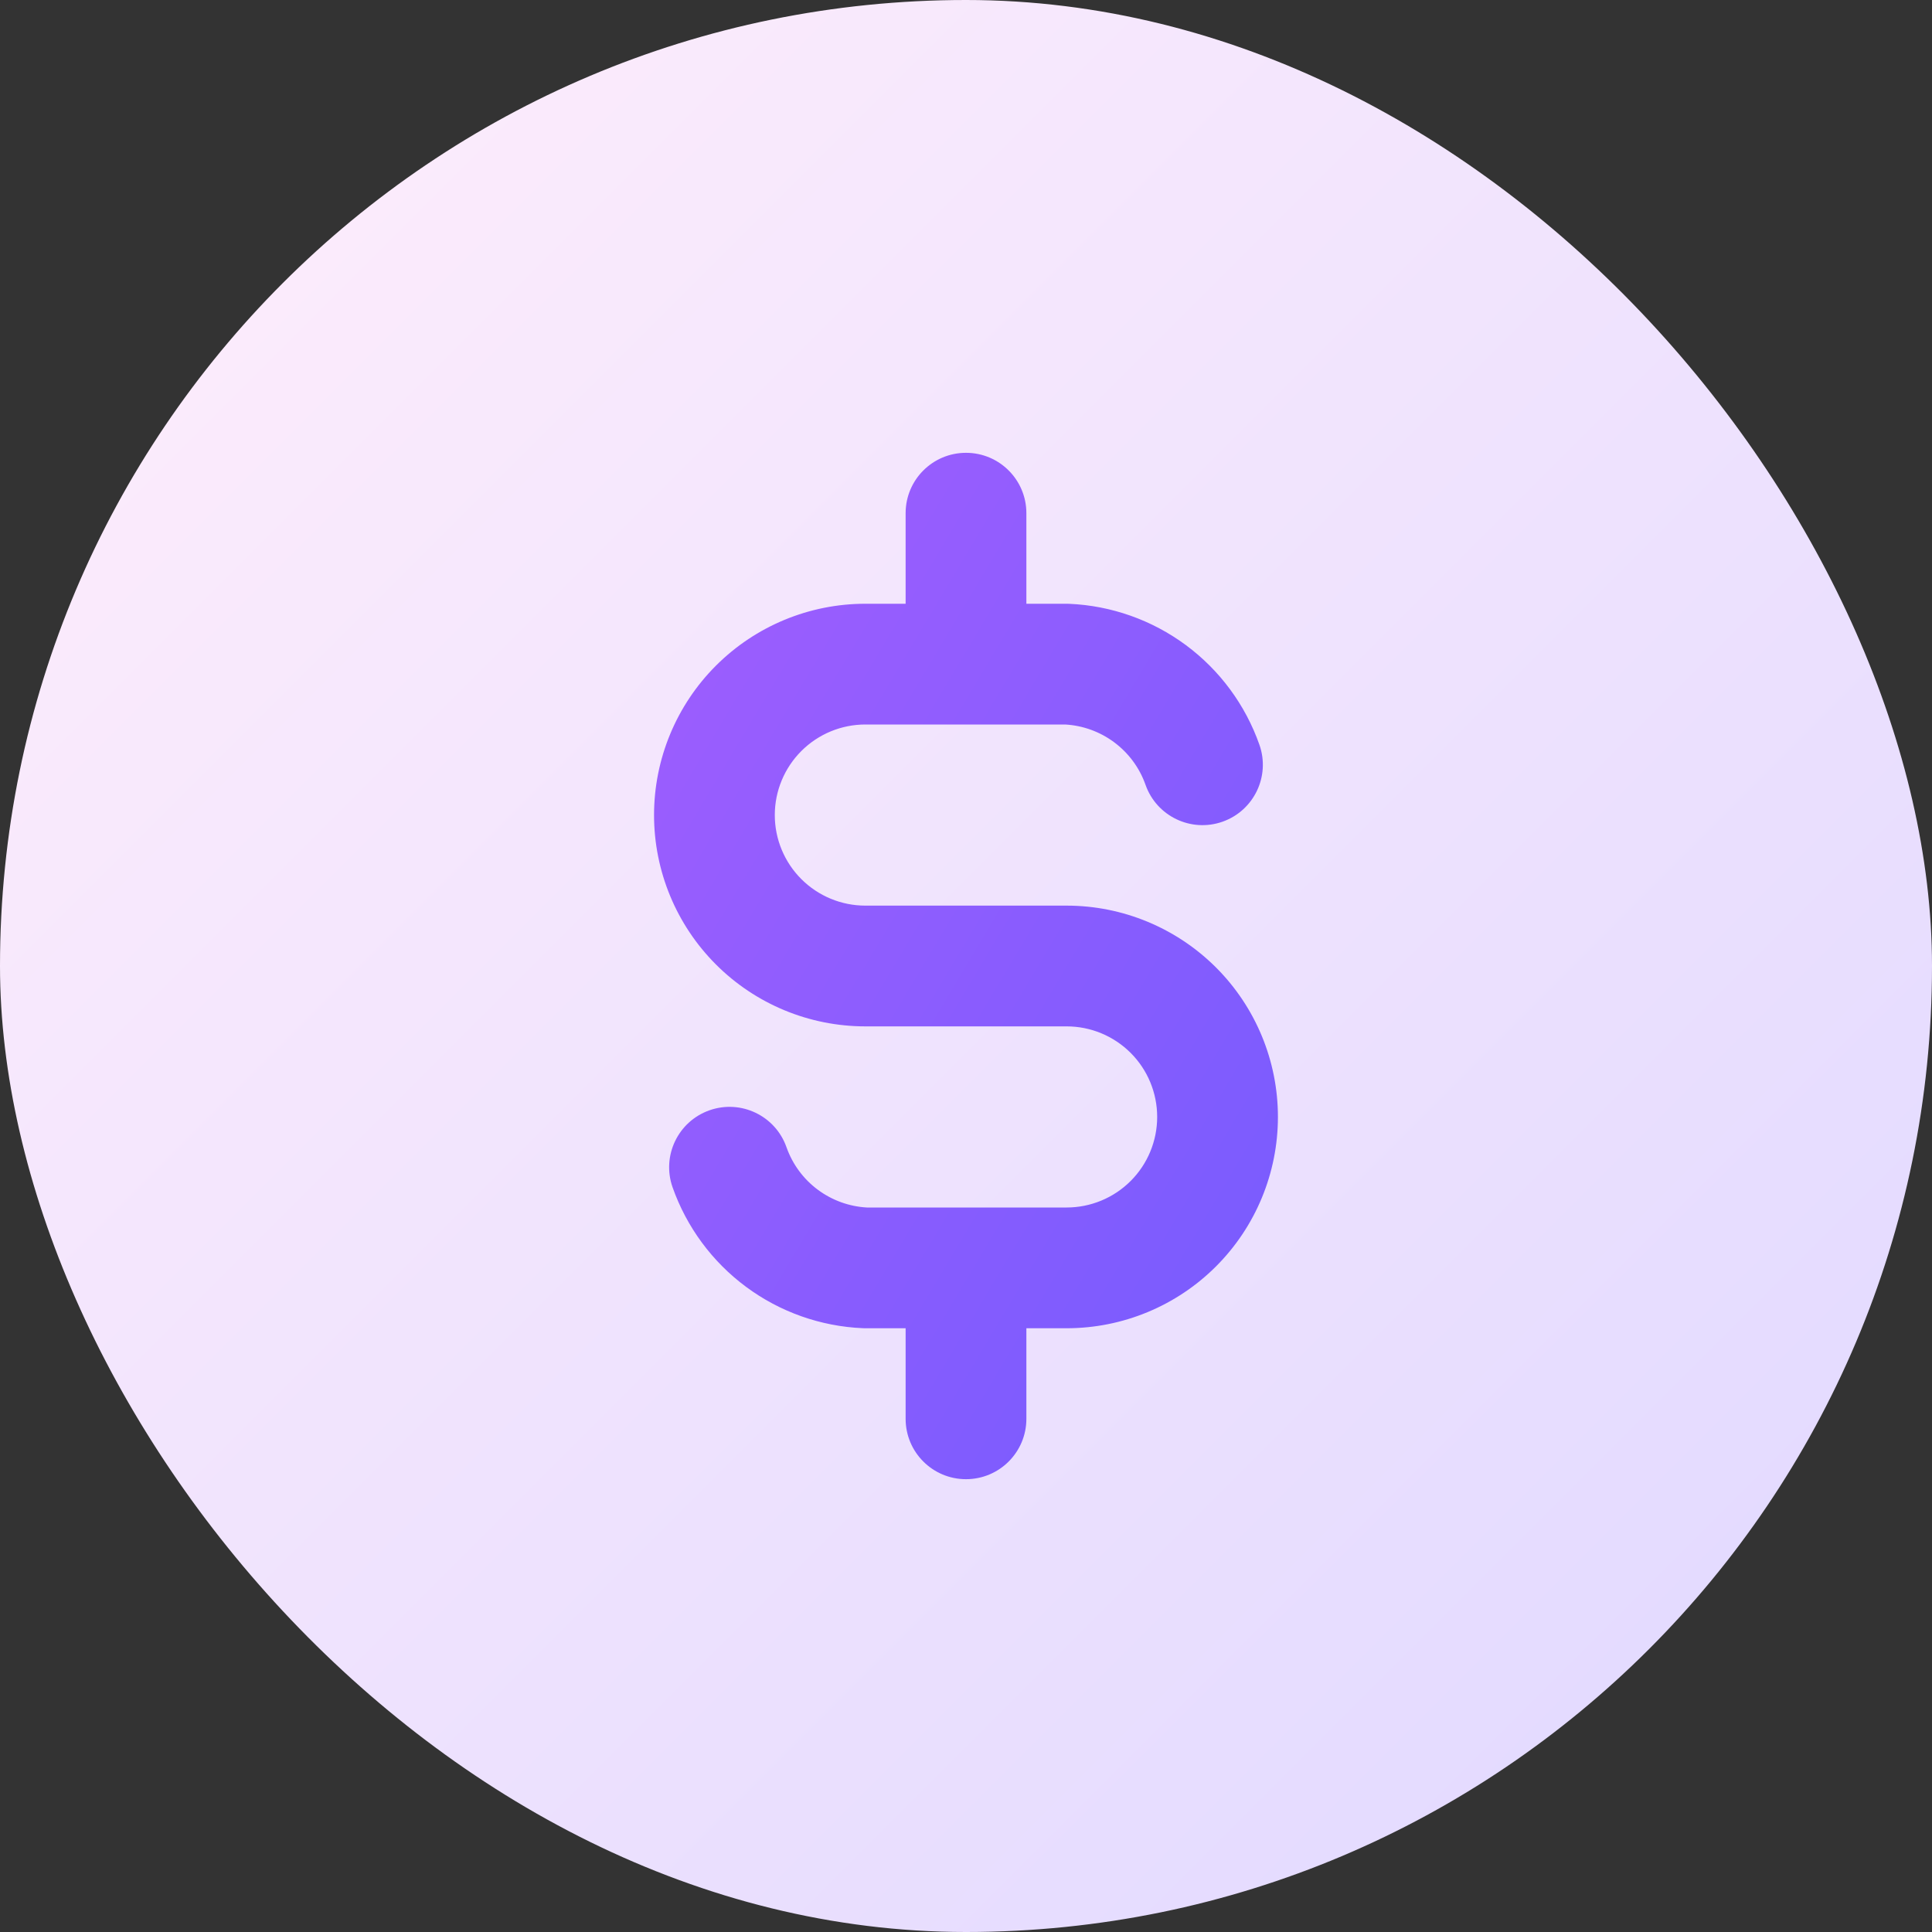 <svg width="64" height="64" viewBox="0 0 64 64" fill="none" xmlns="http://www.w3.org/2000/svg">
<rect x="0" y="0" width="64" height="64" fill="#333333" stroke="none"/>
<rect width="64" height="64" rx="32" fill="url(#paint0_linear_221_719)"/>
<g clip-path="url(#clip0_221_719)">
<path fill-rule="evenodd" clip-rule="evenodd" d="M34 17C34 15.895 33.105 15 32 15C30.895 15 30 15.895 30 17V20H28.666C26.81 20 25.029 20.738 23.717 22.05C22.404 23.363 21.666 25.143 21.666 27C21.666 28.857 22.404 30.637 23.717 31.95C25.029 33.263 26.81 34 28.666 34H35.333C36.129 34 36.892 34.316 37.455 34.879C38.017 35.441 38.333 36.204 38.333 37C38.333 37.796 38.017 38.559 37.455 39.121C36.892 39.684 36.129 40 35.333 40H32H28.715C28.13 39.967 27.568 39.764 27.096 39.415C26.615 39.059 26.252 38.567 26.053 38.002C25.686 36.96 24.544 36.413 23.502 36.78C22.46 37.148 21.913 38.29 22.28 39.331C22.745 40.649 23.593 41.798 24.716 42.63C25.838 43.461 27.184 43.938 28.58 43.998C28.609 43.999 28.638 44 28.666 44H30V47C30 48.105 30.895 49 32 49C33.105 49 34 48.105 34 47V44H35.333C37.19 44 38.97 43.263 40.283 41.95C41.596 40.637 42.333 38.856 42.333 37C42.333 35.144 41.596 33.363 40.283 32.05C38.97 30.738 37.19 30 35.333 30H28.666C27.871 30 27.108 29.684 26.545 29.121C25.983 28.559 25.666 27.796 25.666 27C25.666 26.204 25.983 25.441 26.545 24.879C27.108 24.316 27.871 24 28.666 24H32H35.285C35.869 24.033 36.432 24.236 36.903 24.585C37.384 24.941 37.748 25.433 37.947 25.998C38.314 27.04 39.456 27.587 40.498 27.22C41.54 26.852 42.087 25.71 41.719 24.669C41.255 23.351 40.407 22.202 39.284 21.37C38.161 20.539 36.815 20.062 35.419 20.002C35.391 20.001 35.362 20 35.333 20H34V17Z" fill="url(#paint1_linear_221_719)"/>
</g>
<defs>
<linearGradient id="paint0_linear_221_719" x1="6.5" y1="11.5" x2="52.5" y2="57.5" gradientUnits="userSpaceOnUse">
<stop stop-color="#FBEBFC"/>
<stop offset="1" stop-color="#E4DBFF"/>
</linearGradient>
<linearGradient id="paint1_linear_221_719" x1="21.97" y1="15.17" x2="51.575" y2="32.813" gradientUnits="userSpaceOnUse">
<stop stop-color="#A05DFE"/>
<stop offset="1" stop-color="#765CFE"/>
</linearGradient>
<clipPath id="clip0_221_719">
<rect width="40" height="40" fill="white" transform="translate(12 12)"/>
</clipPath>
</defs>
</svg>
